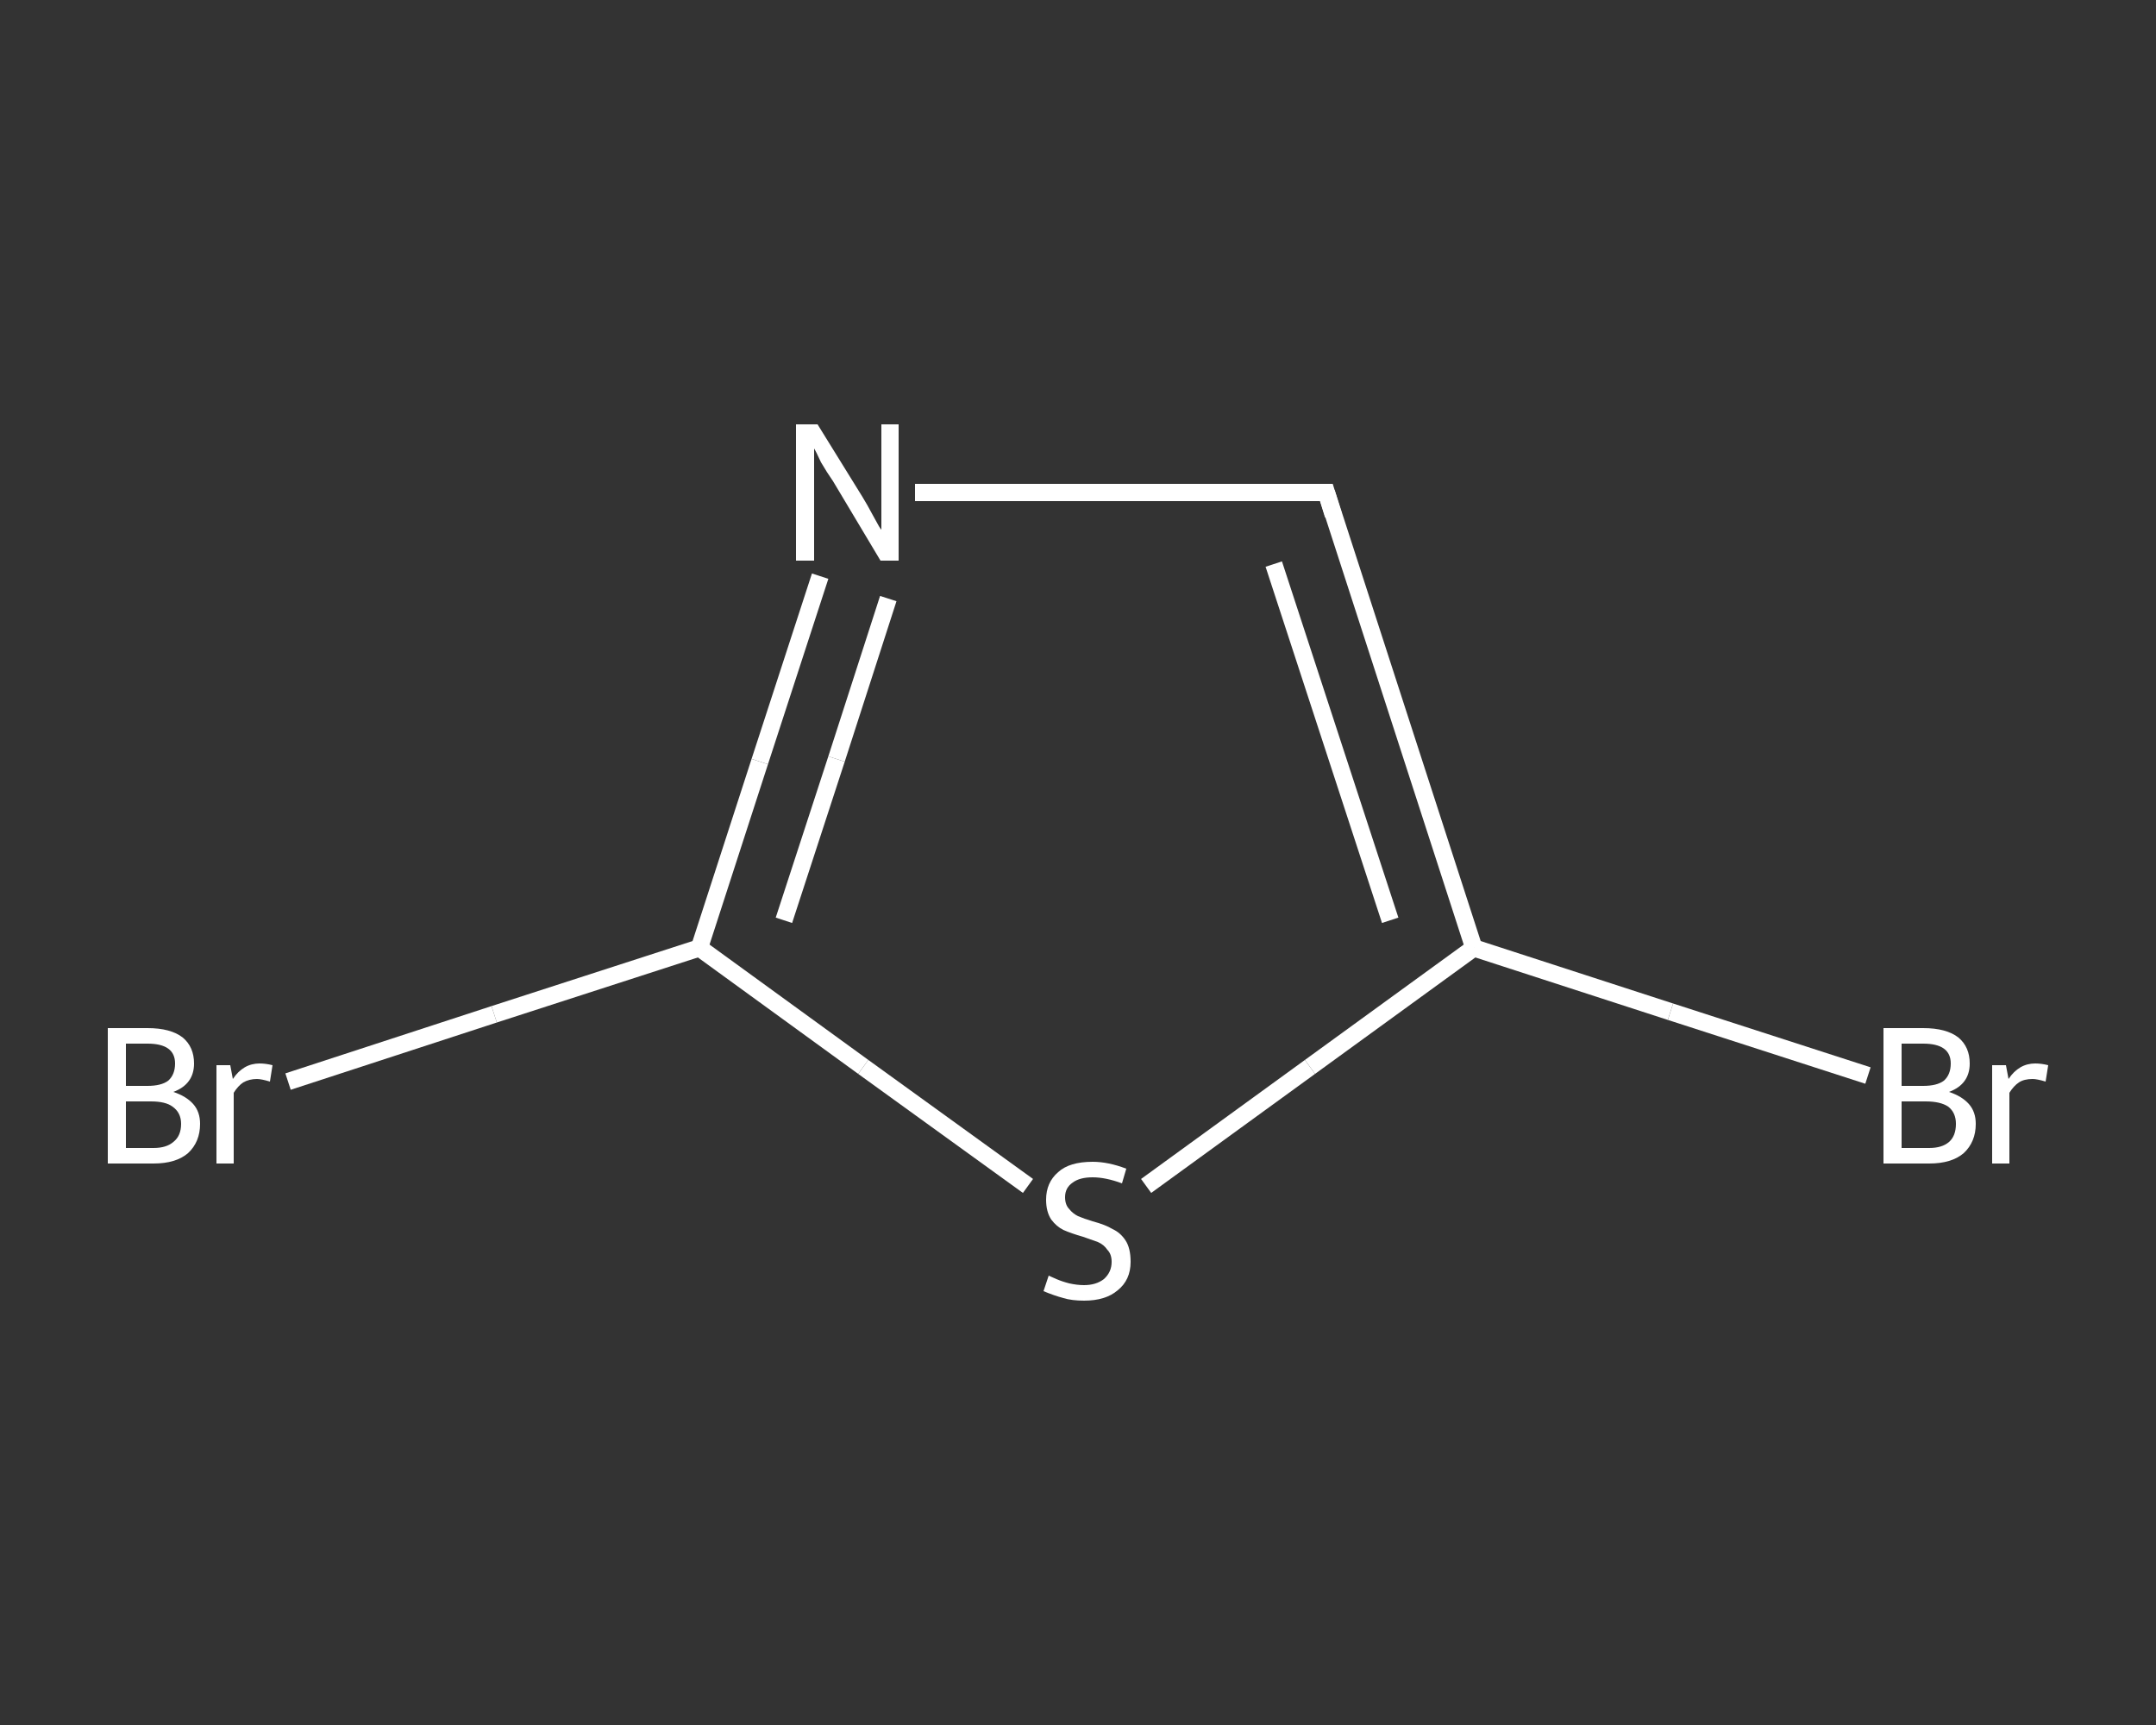 <?xml version='1.0' encoding='iso-8859-1'?>
<svg version='1.1' baseProfile='full'
              xmlns='http://www.w3.org/2000/svg'
                      xmlns:rdkit='http://www.rdkit.org/xml'
                      xmlns:xlink='http://www.w3.org/1999/xlink'
                  xml:space='preserve'
width='250px' height='200px' viewBox='0 0 250 200'>
<rect x="0" y="0" width="250" height="200" fill="#333333" stroke="none"/>
<!-- END OF HEADER -->
<rect style='opacity:1.0;fill:transparent;stroke:none' width='250.0' height='200.0' x='0.0' y='0.0'> </rect>
<path class='bond-0 atom-0 atom-1' d='M 216.6,124.7 L 193.7,117.3' style='fill:none;fill-rule:evenodd;stroke:#FFFFFF;stroke-width:2.0px;stroke-linecap:butt;stroke-linejoin:miter;stroke-opacity:1' />
<path class='bond-0 atom-0 atom-1' d='M 193.7,117.3 L 170.9,109.9' style='fill:none;fill-rule:evenodd;stroke:#FFFFFF;stroke-width:2.0px;stroke-linecap:butt;stroke-linejoin:miter;stroke-opacity:1' />
<path class='bond-1 atom-1 atom-2' d='M 170.9,109.9 L 153.8,57.1' style='fill:none;fill-rule:evenodd;stroke:#FFFFFF;stroke-width:2.0px;stroke-linecap:butt;stroke-linejoin:miter;stroke-opacity:1' />
<path class='bond-1 atom-1 atom-2' d='M 161.2,106.7 L 147.7,65.4' style='fill:none;fill-rule:evenodd;stroke:#FFFFFF;stroke-width:2.0px;stroke-linecap:butt;stroke-linejoin:miter;stroke-opacity:1' />
<path class='bond-2 atom-2 atom-3' d='M 153.8,57.1 L 129.9,57.1' style='fill:none;fill-rule:evenodd;stroke:#FFFFFF;stroke-width:2.0px;stroke-linecap:butt;stroke-linejoin:miter;stroke-opacity:1' />
<path class='bond-2 atom-2 atom-3' d='M 129.9,57.1 L 106.1,57.1' style='fill:none;fill-rule:evenodd;stroke:#FFFFFF;stroke-width:2.0px;stroke-linecap:butt;stroke-linejoin:miter;stroke-opacity:1' />
<path class='bond-3 atom-3 atom-4' d='M 95.1,66.8 L 88.1,88.3' style='fill:none;fill-rule:evenodd;stroke:#FFFFFF;stroke-width:2.0px;stroke-linecap:butt;stroke-linejoin:miter;stroke-opacity:1' />
<path class='bond-3 atom-3 atom-4' d='M 88.1,88.3 L 81.1,109.9' style='fill:none;fill-rule:evenodd;stroke:#FFFFFF;stroke-width:2.0px;stroke-linecap:butt;stroke-linejoin:miter;stroke-opacity:1' />
<path class='bond-3 atom-3 atom-4' d='M 103.0,69.4 L 97.0,88.0' style='fill:none;fill-rule:evenodd;stroke:#FFFFFF;stroke-width:2.0px;stroke-linecap:butt;stroke-linejoin:miter;stroke-opacity:1' />
<path class='bond-3 atom-3 atom-4' d='M 97.0,88.0 L 90.9,106.7' style='fill:none;fill-rule:evenodd;stroke:#FFFFFF;stroke-width:2.0px;stroke-linecap:butt;stroke-linejoin:miter;stroke-opacity:1' />
<path class='bond-4 atom-4 atom-5' d='M 81.1,109.9 L 57.3,117.6' style='fill:none;fill-rule:evenodd;stroke:#FFFFFF;stroke-width:2.0px;stroke-linecap:butt;stroke-linejoin:miter;stroke-opacity:1' />
<path class='bond-4 atom-4 atom-5' d='M 57.3,117.6 L 33.4,125.4' style='fill:none;fill-rule:evenodd;stroke:#FFFFFF;stroke-width:2.0px;stroke-linecap:butt;stroke-linejoin:miter;stroke-opacity:1' />
<path class='bond-5 atom-4 atom-6' d='M 81.1,109.9 L 100.1,123.7' style='fill:none;fill-rule:evenodd;stroke:#FFFFFF;stroke-width:2.0px;stroke-linecap:butt;stroke-linejoin:miter;stroke-opacity:1' />
<path class='bond-5 atom-4 atom-6' d='M 100.1,123.7 L 119.2,137.5' style='fill:none;fill-rule:evenodd;stroke:#FFFFFF;stroke-width:2.0px;stroke-linecap:butt;stroke-linejoin:miter;stroke-opacity:1' />
<path class='bond-6 atom-6 atom-1' d='M 132.9,137.5 L 151.9,123.7' style='fill:none;fill-rule:evenodd;stroke:#FFFFFF;stroke-width:2.0px;stroke-linecap:butt;stroke-linejoin:miter;stroke-opacity:1' />
<path class='bond-6 atom-6 atom-1' d='M 151.9,123.7 L 170.9,109.9' style='fill:none;fill-rule:evenodd;stroke:#FFFFFF;stroke-width:2.0px;stroke-linecap:butt;stroke-linejoin:miter;stroke-opacity:1' />
<path d='M 154.6,59.7 L 153.8,57.1 L 152.6,57.1' style='fill:none;stroke:#FFFFFF;stroke-width:2.0px;stroke-linecap:butt;stroke-linejoin:miter;stroke-opacity:1;' />
<path class='atom-0' d='M 226.0 126.6
Q 227.5 127.1, 228.3 128.0
Q 229.1 128.9, 229.1 130.3
Q 229.1 132.4, 227.7 133.7
Q 226.3 134.9, 223.7 134.9
L 218.4 134.9
L 218.4 119.2
L 223.0 119.2
Q 225.7 119.2, 227.1 120.3
Q 228.4 121.4, 228.4 123.3
Q 228.4 125.7, 226.0 126.6
M 220.5 121.0
L 220.5 125.9
L 223.0 125.9
Q 224.6 125.9, 225.4 125.3
Q 226.2 124.6, 226.2 123.3
Q 226.2 121.0, 223.0 121.0
L 220.5 121.0
M 223.7 133.1
Q 225.2 133.1, 226.0 132.4
Q 226.8 131.7, 226.8 130.3
Q 226.8 129.0, 225.9 128.3
Q 225.0 127.7, 223.3 127.7
L 220.5 127.7
L 220.5 133.1
L 223.7 133.1
' fill='#FFFFFF'/>
<path class='atom-0' d='M 232.6 123.5
L 232.9 125.1
Q 234.1 123.3, 236.0 123.3
Q 236.7 123.3, 237.5 123.5
L 237.2 125.4
Q 236.2 125.1, 235.7 125.1
Q 234.7 125.1, 234.1 125.5
Q 233.5 125.9, 233.0 126.7
L 233.0 134.9
L 231.0 134.9
L 231.0 123.5
L 232.6 123.5
' fill='#FFFFFF'/>
<path class='atom-3' d='M 94.8 49.2
L 100.0 57.6
Q 100.5 58.4, 101.3 59.9
Q 102.1 61.4, 102.2 61.4
L 102.2 49.2
L 104.2 49.2
L 104.2 65.0
L 102.1 65.0
L 96.6 55.8
Q 95.9 54.8, 95.2 53.6
Q 94.6 52.3, 94.4 52.0
L 94.4 65.0
L 92.3 65.0
L 92.3 49.2
L 94.8 49.2
' fill='#FFFFFF'/>
<path class='atom-5' d='M 20.1 126.6
Q 21.6 127.1, 22.4 128.0
Q 23.2 128.9, 23.2 130.3
Q 23.2 132.4, 21.8 133.7
Q 20.4 134.9, 17.8 134.9
L 12.5 134.9
L 12.5 119.2
L 17.1 119.2
Q 19.8 119.2, 21.2 120.3
Q 22.5 121.4, 22.5 123.3
Q 22.5 125.7, 20.1 126.6
M 14.6 121.0
L 14.6 125.9
L 17.1 125.9
Q 18.7 125.9, 19.5 125.3
Q 20.3 124.6, 20.3 123.3
Q 20.3 121.0, 17.1 121.0
L 14.6 121.0
M 17.8 133.1
Q 19.3 133.1, 20.1 132.4
Q 21.0 131.7, 21.0 130.3
Q 21.0 129.0, 20.0 128.3
Q 19.2 127.7, 17.5 127.7
L 14.6 127.7
L 14.6 133.1
L 17.8 133.1
' fill='#FFFFFF'/>
<path class='atom-5' d='M 26.7 123.5
L 27.0 125.1
Q 28.2 123.3, 30.1 123.3
Q 30.8 123.3, 31.6 123.5
L 31.3 125.4
Q 30.3 125.1, 29.8 125.1
Q 28.9 125.1, 28.2 125.5
Q 27.6 125.9, 27.1 126.7
L 27.1 134.9
L 25.1 134.9
L 25.1 123.5
L 26.7 123.5
' fill='#FFFFFF'/>
<path class='atom-6' d='M 121.6 147.9
Q 121.8 148.0, 122.5 148.3
Q 123.2 148.6, 124.0 148.8
Q 124.9 149.0, 125.7 149.0
Q 127.1 149.0, 128.0 148.3
Q 128.9 147.5, 128.9 146.3
Q 128.9 145.4, 128.4 144.9
Q 128.0 144.3, 127.3 144.0
Q 126.7 143.8, 125.6 143.4
Q 124.2 143.0, 123.3 142.6
Q 122.5 142.2, 121.9 141.4
Q 121.3 140.5, 121.3 139.1
Q 121.3 137.1, 122.7 135.9
Q 124.0 134.7, 126.7 134.7
Q 128.5 134.7, 130.6 135.5
L 130.1 137.2
Q 128.2 136.5, 126.7 136.5
Q 125.2 136.5, 124.4 137.1
Q 123.5 137.7, 123.5 138.8
Q 123.5 139.7, 124.0 140.2
Q 124.4 140.7, 125.0 141.0
Q 125.7 141.3, 126.7 141.6
Q 128.2 142.0, 129.0 142.5
Q 129.9 142.9, 130.5 143.8
Q 131.1 144.7, 131.1 146.3
Q 131.1 148.4, 129.6 149.6
Q 128.2 150.8, 125.7 150.8
Q 124.3 150.8, 123.3 150.5
Q 122.2 150.2, 121.0 149.7
L 121.6 147.9
' fill='#FFFFFF'/>
</svg>
